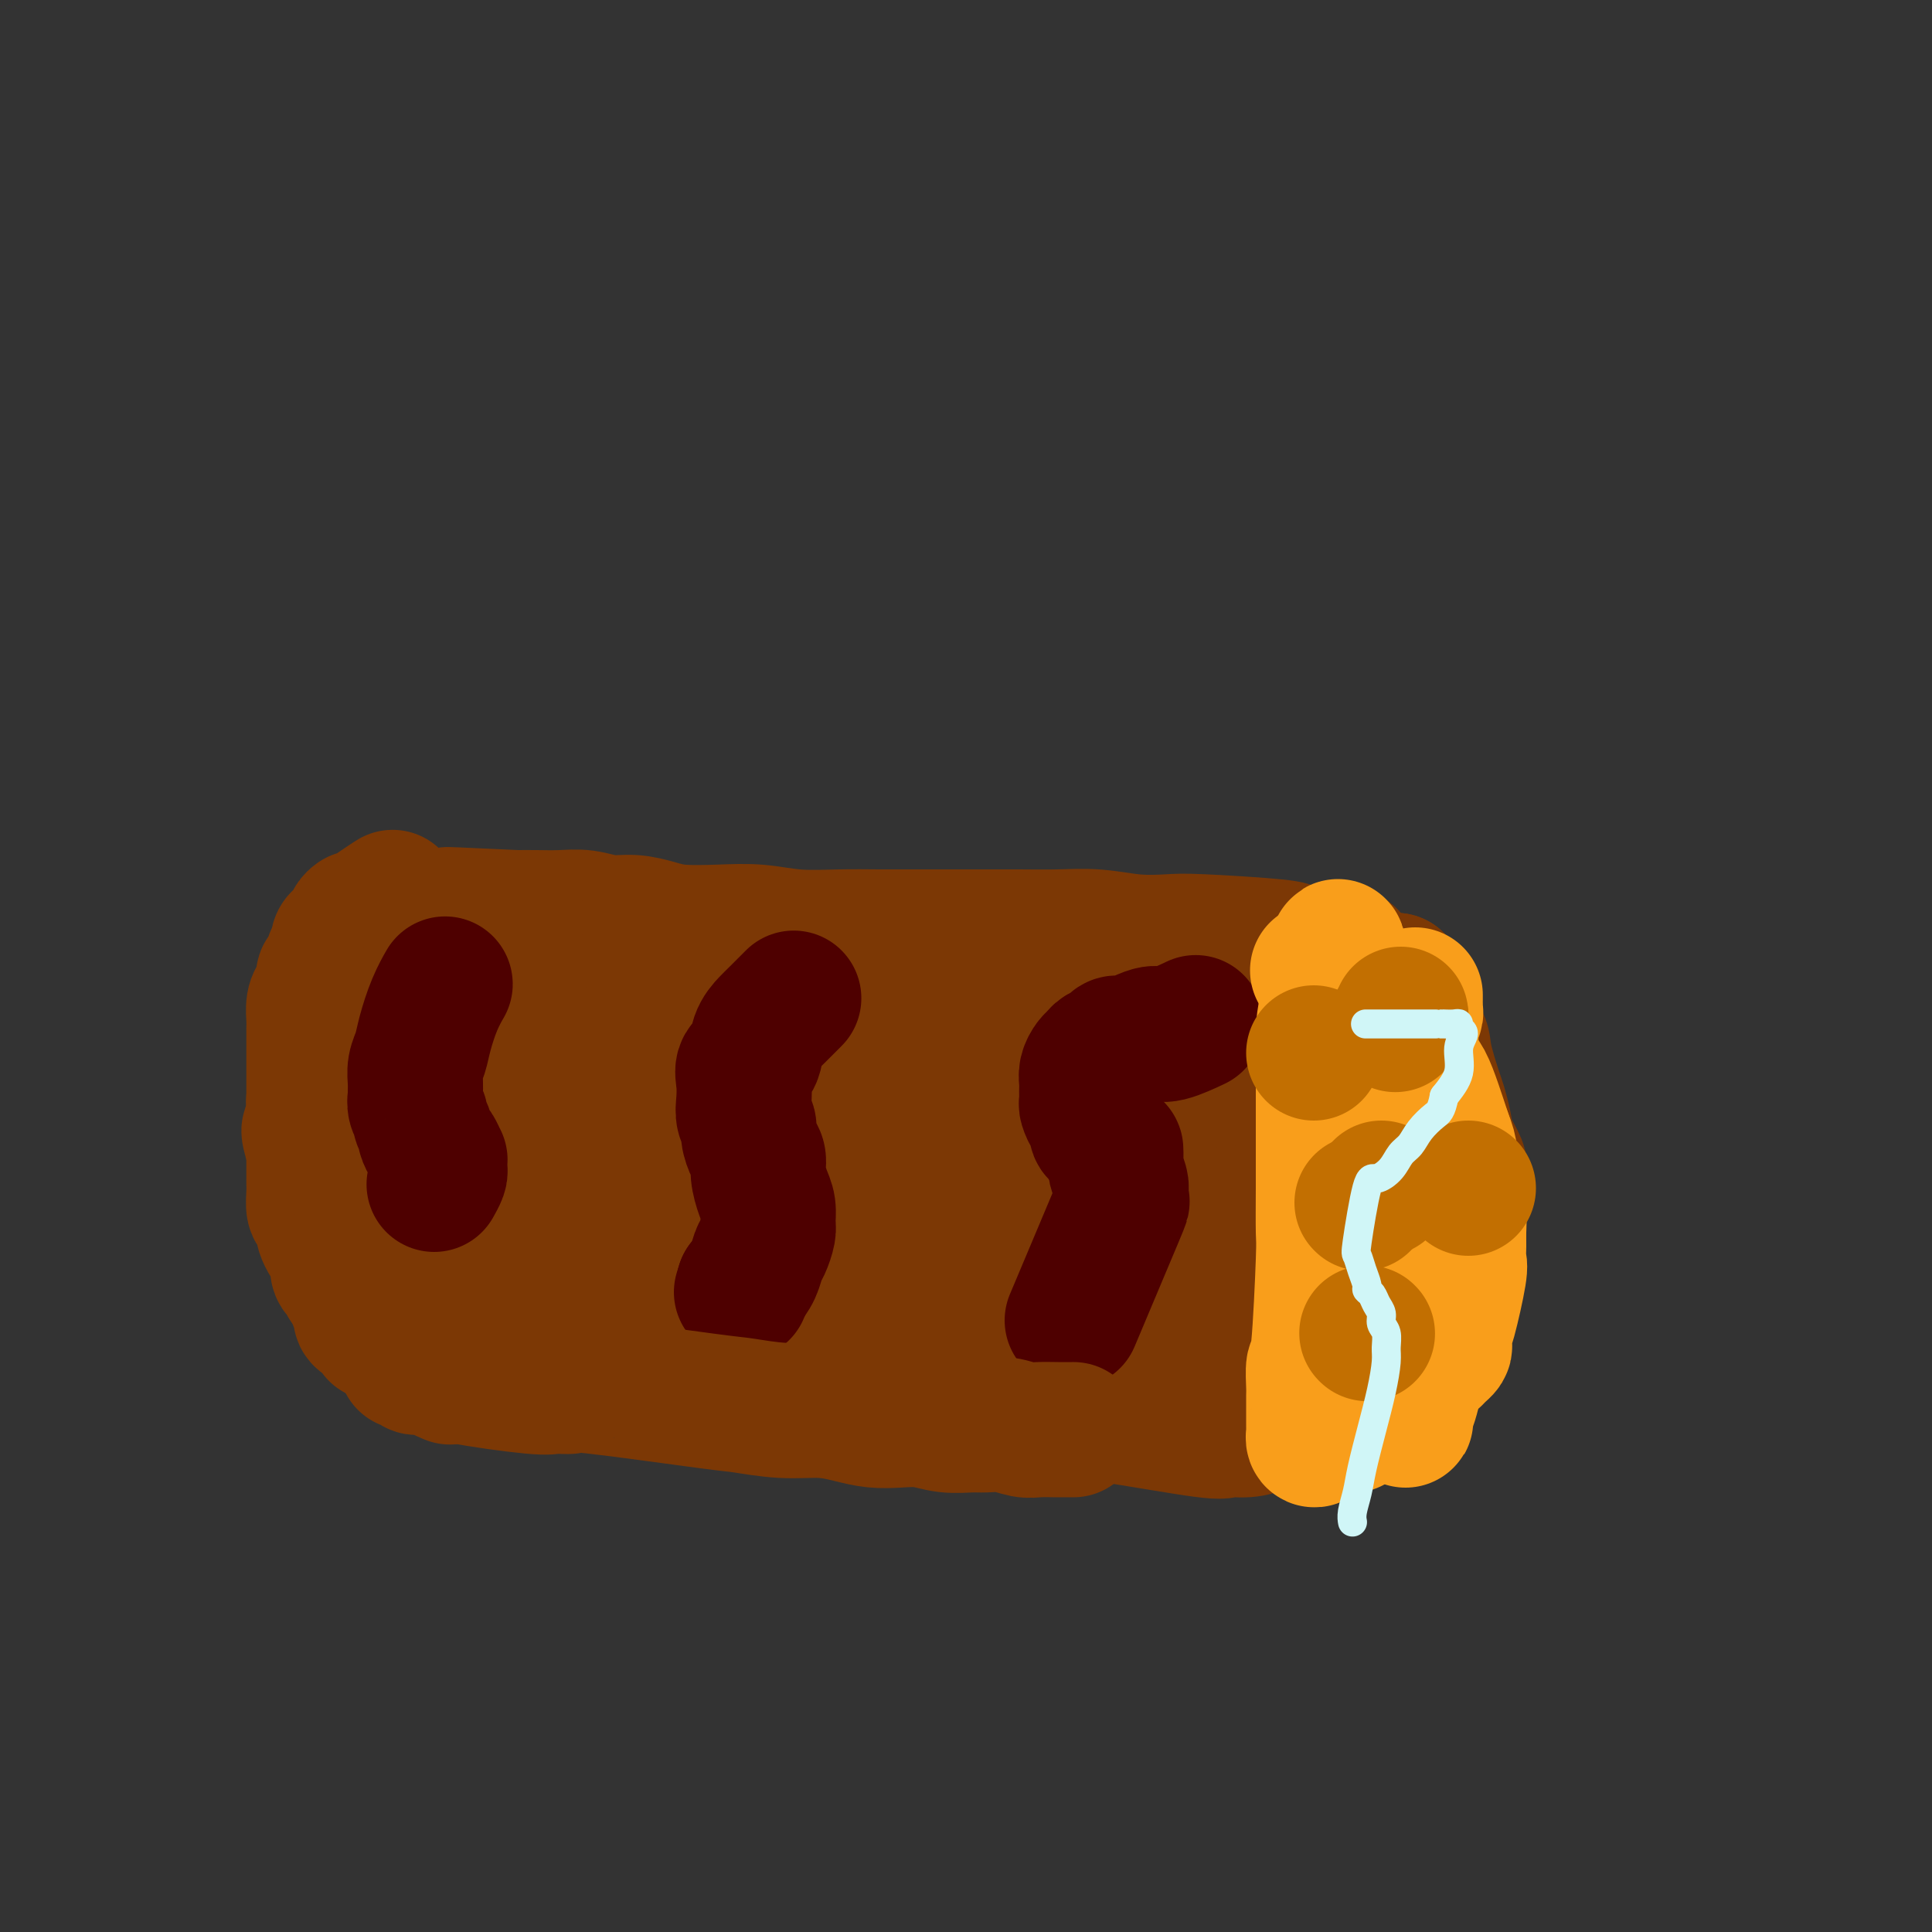 <svg viewBox='0 0 400 400' version='1.1' xmlns='http://www.w3.org/2000/svg' xmlns:xlink='http://www.w3.org/1999/xlink'><rect x="0" y="0" width="400" height="400" fill="#333333" stroke="none"/><g fill='none' stroke='#7C3805' stroke-width='12' stroke-linecap='round' stroke-linejoin='round'><path d='M102,200c0.082,-0.030 0.164,-0.061 0,0c-0.164,0.061 -0.574,0.212 0,0c0.574,-0.212 2.134,-0.789 3,-1c0.866,-0.211 1.039,-0.057 2,0c0.961,0.057 2.709,0.015 4,0c1.291,-0.015 2.124,-0.004 3,0c0.876,0.004 1.793,0.000 3,0c1.207,-0.000 2.702,0.004 4,0c1.298,-0.004 2.397,-0.015 4,0c1.603,0.015 3.708,0.056 5,0c1.292,-0.056 1.771,-0.207 3,0c1.229,0.207 3.208,0.774 5,1c1.792,0.226 3.396,0.113 5,0'/><path d='M143,200c6.997,-0.061 3.991,-0.214 4,0c0.009,0.214 3.033,0.793 5,1c1.967,0.207 2.877,0.041 4,0c1.123,-0.041 2.458,0.041 4,0c1.542,-0.041 3.291,-0.207 5,0c1.709,0.207 3.377,0.786 5,1c1.623,0.214 3.199,0.061 5,0c1.801,-0.061 3.825,-0.030 5,0c1.175,0.030 1.501,0.061 4,0c2.499,-0.061 7.170,-0.213 10,0c2.830,0.213 3.818,0.792 5,1c1.182,0.208 2.560,0.045 4,0c1.440,-0.045 2.944,0.026 4,0c1.056,-0.026 1.664,-0.150 3,0c1.336,0.150 3.401,0.575 5,1c1.599,0.425 2.734,0.850 4,1c1.266,0.150 2.664,0.025 4,0c1.336,-0.025 2.611,0.048 4,0c1.389,-0.048 2.892,-0.219 4,0c1.108,0.219 1.822,0.829 3,1c1.178,0.171 2.819,-0.095 4,0c1.181,0.095 1.901,0.551 3,1c1.099,0.449 2.576,0.891 4,1c1.424,0.109 2.793,-0.114 4,0c1.207,0.114 2.252,0.566 3,1c0.748,0.434 1.201,0.851 2,1c0.799,0.149 1.946,0.030 3,0c1.054,-0.030 2.014,0.030 3,0c0.986,-0.030 1.996,-0.152 3,0c1.004,0.152 2.002,0.576 3,1'/><path d='M266,211c9.203,1.238 4.209,0.332 3,0c-1.209,-0.332 1.367,-0.089 3,0c1.633,0.089 2.321,0.024 3,0c0.679,-0.024 1.347,-0.006 2,0c0.653,0.006 1.291,0.002 2,0c0.709,-0.002 1.489,-0.000 2,0c0.511,0.000 0.754,-0.001 1,0c0.246,0.001 0.497,0.003 1,0c0.503,-0.003 1.259,-0.012 2,0c0.741,0.012 1.467,0.044 2,0c0.533,-0.044 0.874,-0.166 1,0c0.126,0.166 0.036,0.619 0,1c-0.036,0.381 -0.018,0.691 0,1'/><path d='M288,213c3.464,0.411 1.125,0.438 0,1c-1.125,0.562 -1.037,1.657 -1,2c0.037,0.343 0.024,-0.067 0,0c-0.024,0.067 -0.059,0.610 0,1c0.059,0.390 0.212,0.625 0,1c-0.212,0.375 -0.789,0.889 -1,1c-0.211,0.111 -0.056,-0.181 0,0c0.056,0.181 0.012,0.836 0,1c-0.012,0.164 0.008,-0.164 0,0c-0.008,0.164 -0.044,0.818 0,1c0.044,0.182 0.170,-0.110 0,0c-0.170,0.110 -0.634,0.620 -1,1c-0.366,0.380 -0.633,0.630 -1,1c-0.367,0.370 -0.833,0.859 -1,1c-0.167,0.141 -0.035,-0.065 0,0c0.035,0.065 -0.028,0.402 0,1c0.028,0.598 0.149,1.456 0,2c-0.149,0.544 -0.566,0.775 -1,1c-0.434,0.225 -0.886,0.445 -1,1c-0.114,0.555 0.110,1.444 0,2c-0.110,0.556 -0.555,0.778 -1,1'/><path d='M280,232c-1.399,3.282 -0.897,1.985 -1,2c-0.103,0.015 -0.812,1.340 -1,3c-0.188,1.660 0.146,3.656 0,5c-0.146,1.344 -0.771,2.037 -1,3c-0.229,0.963 -0.061,2.197 0,3c0.061,0.803 0.016,1.174 0,2c-0.016,0.826 -0.003,2.109 0,3c0.003,0.891 -0.003,1.392 0,2c0.003,0.608 0.015,1.322 0,2c-0.015,0.678 -0.057,1.320 0,2c0.057,0.680 0.211,1.400 0,2c-0.211,0.600 -0.789,1.081 -1,2c-0.211,0.919 -0.057,2.274 0,3c0.057,0.726 0.015,0.821 0,1c-0.015,0.179 -0.004,0.443 0,1c0.004,0.557 0.001,1.407 0,2c-0.001,0.593 -0.000,0.929 0,1c0.000,0.071 0.000,-0.122 0,0c-0.000,0.122 -0.000,0.557 0,1c0.000,0.443 0.000,0.892 0,1c-0.000,0.108 -0.000,-0.125 0,0c0.000,0.125 0.000,0.607 0,1c-0.000,0.393 -0.000,0.696 0,1'/><path d='M276,275c-0.845,6.891 -0.959,2.619 -1,1c-0.041,-1.619 -0.011,-0.586 0,0c0.011,0.586 0.003,0.724 0,1c-0.003,0.276 -0.001,0.689 0,1c0.001,0.311 0.000,0.521 0,1c-0.000,0.479 -0.000,1.229 0,2c0.000,0.771 0.000,1.565 0,2c-0.000,0.435 -0.000,0.512 0,1c0.000,0.488 0.000,1.389 0,2c-0.000,0.611 -0.000,0.934 0,1c0.000,0.066 0.000,-0.123 0,0c-0.000,0.123 -0.000,0.558 0,1c0.000,0.442 0.000,0.892 0,1c-0.000,0.108 -0.000,-0.126 0,0c0.000,0.126 0.000,0.611 0,1c-0.000,0.389 -0.000,0.683 0,1c0.000,0.317 0.000,0.659 0,1'/><path d='M275,292c-0.155,2.586 -0.041,0.552 0,0c0.041,-0.552 0.011,0.376 0,1c-0.011,0.624 -0.003,0.942 0,1c0.003,0.058 0.001,-0.143 0,0c-0.001,0.143 -0.000,0.630 0,1c0.000,0.370 0.000,0.624 0,1c-0.000,0.376 -0.000,0.875 0,1c0.000,0.125 0.000,-0.124 0,0c-0.000,0.124 -0.000,0.621 0,1c0.000,0.379 0.000,0.641 0,1c-0.000,0.359 -0.000,0.817 0,1c0.000,0.183 0.000,0.092 0,0'/><path d='M275,300c-0.158,1.238 -0.555,0.332 -1,0c-0.445,-0.332 -0.940,-0.092 -1,0c-0.060,0.092 0.313,0.035 0,0c-0.313,-0.035 -1.312,-0.050 -2,0c-0.688,0.050 -1.063,0.164 -2,0c-0.937,-0.164 -2.434,-0.607 -4,-1c-1.566,-0.393 -3.201,-0.735 -5,-1c-1.799,-0.265 -3.761,-0.453 -6,-1c-2.239,-0.547 -4.755,-1.452 -7,-2c-2.245,-0.548 -4.217,-0.738 -6,-1c-1.783,-0.262 -3.375,-0.595 -5,-1c-1.625,-0.405 -3.281,-0.882 -5,-1c-1.719,-0.118 -3.501,0.122 -5,0c-1.499,-0.122 -2.714,-0.606 -4,-1c-1.286,-0.394 -2.643,-0.697 -4,-1'/><path d='M218,290c-9.933,-1.721 -6.265,-1.023 -6,-1c0.265,0.023 -2.872,-0.628 -5,-1c-2.128,-0.372 -3.247,-0.466 -5,-1c-1.753,-0.534 -4.140,-1.509 -6,-2c-1.860,-0.491 -3.194,-0.499 -5,-1c-1.806,-0.501 -4.084,-1.496 -5,-2c-0.916,-0.504 -0.470,-0.516 -5,-1c-4.530,-0.484 -14.036,-1.439 -19,-2c-4.964,-0.561 -5.384,-0.727 -7,-1c-1.616,-0.273 -4.427,-0.651 -7,-1c-2.573,-0.349 -4.910,-0.667 -7,-1c-2.090,-0.333 -3.935,-0.681 -6,-1c-2.065,-0.319 -4.350,-0.607 -7,-1c-2.650,-0.393 -5.664,-0.889 -8,-1c-2.336,-0.111 -3.993,0.163 -6,0c-2.007,-0.163 -4.364,-0.762 -6,-1c-1.636,-0.238 -2.549,-0.116 -4,0c-1.451,0.116 -3.438,0.227 -5,0c-1.562,-0.227 -2.698,-0.793 -4,-1c-1.302,-0.207 -2.771,-0.055 -4,0c-1.229,0.055 -2.217,0.015 -3,0c-0.783,-0.015 -1.362,-0.004 -2,0c-0.638,0.004 -1.337,0.001 -2,0c-0.663,-0.001 -1.291,-0.000 -2,0c-0.709,0.000 -1.499,0.000 -2,0c-0.501,-0.000 -0.712,-0.000 -1,0c-0.288,0.000 -0.655,0.000 -1,0c-0.345,-0.000 -0.670,-0.000 -1,0c-0.330,0.000 -0.665,0.000 -1,0'/><path d='M76,271c-16.470,-1.577 -5.146,-0.518 -1,0c4.146,0.518 1.115,0.496 0,0c-1.115,-0.496 -0.313,-1.464 0,-2c0.313,-0.536 0.135,-0.638 0,-1c-0.135,-0.362 -0.229,-0.982 0,-2c0.229,-1.018 0.780,-2.434 1,-3c0.220,-0.566 0.110,-0.283 0,0'/><path d='M87,183c-0.000,0.048 -0.000,0.097 0,0c0.000,-0.097 0.001,-0.339 0,0c-0.001,0.339 -0.004,1.259 0,2c0.004,0.741 0.016,1.303 0,2c-0.016,0.697 -0.060,1.529 0,2c0.060,0.471 0.224,0.583 0,1c-0.224,0.417 -0.835,1.141 -1,2c-0.165,0.859 0.114,1.854 0,3c-0.114,1.146 -0.623,2.444 -1,4c-0.377,1.556 -0.622,3.371 -1,5c-0.378,1.629 -0.890,3.071 -1,5c-0.110,1.929 0.182,4.346 0,6c-0.182,1.654 -0.837,2.545 -1,4c-0.163,1.455 0.168,3.474 0,5c-0.168,1.526 -0.833,2.561 -1,4c-0.167,1.439 0.166,3.284 0,5c-0.166,1.716 -0.829,3.302 -1,5c-0.171,1.698 0.150,3.507 0,5c-0.150,1.493 -0.771,2.671 -1,4c-0.229,1.329 -0.065,2.808 0,4c0.065,1.192 0.033,2.096 0,3'/><path d='M79,254c-1.237,11.507 -0.330,4.774 0,3c0.330,-1.774 0.085,1.411 0,3c-0.085,1.589 -0.008,1.581 0,2c0.008,0.419 -0.053,1.265 0,2c0.053,0.735 0.221,1.360 0,2c-0.221,0.640 -0.830,1.296 -1,2c-0.170,0.704 0.099,1.457 0,2c-0.099,0.543 -0.565,0.877 -1,1c-0.435,0.123 -0.839,0.035 -1,0c-0.161,-0.035 -0.081,-0.018 0,0'/><path d='M92,197c0.000,0.000 0.000,0.000 0,0c0.000,0.000 0.000,0.000 0,0'/></g>
<g fill='none' stroke='#7C3805' stroke-width='28' stroke-linecap='round' stroke-linejoin='round'><path d='M72,195c0.335,-0.000 0.670,-0.000 1,0c0.330,0.000 0.654,0.000 1,0c0.346,-0.000 0.712,-0.001 1,0c0.288,0.001 0.496,0.004 1,0c0.504,-0.004 1.303,-0.015 2,0c0.697,0.015 1.290,0.057 2,0c0.710,-0.057 1.536,-0.211 2,0c0.464,0.211 0.565,0.789 1,1c0.435,0.211 1.204,0.056 2,0c0.796,-0.056 1.620,-0.011 2,0c0.380,0.011 0.317,-0.011 1,0c0.683,0.011 2.111,0.055 3,0c0.889,-0.055 1.238,-0.211 2,0c0.762,0.211 1.936,0.788 3,1c1.064,0.212 2.018,0.061 3,0c0.982,-0.061 1.991,-0.030 3,0'/><path d='M102,197c5.437,0.536 4.029,0.876 4,1c-0.029,0.124 1.321,0.033 3,0c1.679,-0.033 3.688,-0.009 5,0c1.312,0.009 1.929,0.002 3,0c1.071,-0.002 2.596,-0.001 4,0c1.404,0.001 2.687,0.000 4,0c1.313,-0.000 2.658,-0.000 4,0c1.342,0.000 2.683,0.000 4,0c1.317,-0.000 2.610,-0.000 4,0c1.390,0.000 2.878,-0.000 4,0c1.122,0.000 1.879,0.000 3,0c1.121,-0.000 2.606,-0.000 4,0c1.394,0.000 2.696,0.000 4,0c1.304,-0.000 2.611,-0.000 4,0c1.389,0.000 2.859,0.001 4,0c1.141,-0.001 1.954,-0.004 3,0c1.046,0.004 2.326,0.015 4,0c1.674,-0.015 3.742,-0.057 5,0c1.258,0.057 1.707,0.211 3,0c1.293,-0.211 3.430,-0.789 5,-1c1.570,-0.211 2.573,-0.057 4,0c1.427,0.057 3.278,0.015 5,0c1.722,-0.015 3.313,-0.004 5,0c1.687,0.004 3.468,0.001 5,0c1.532,-0.001 2.814,-0.000 4,0c1.186,0.000 2.276,0.000 5,0c2.724,-0.000 7.081,-0.000 10,0c2.919,0.000 4.401,0.000 6,0c1.599,-0.000 3.314,-0.000 5,0c1.686,0.000 3.343,0.000 5,0'/><path d='M234,197c21.304,0.226 8.565,0.793 5,1c-3.565,0.207 2.046,0.056 5,0c2.954,-0.056 3.252,-0.015 4,0c0.748,0.015 1.945,0.004 3,0c1.055,-0.004 1.966,-0.001 3,0c1.034,0.001 2.190,0.000 3,0c0.810,-0.000 1.274,-0.000 3,0c1.726,0.000 4.714,0.000 6,0c1.286,-0.000 0.870,-0.000 1,0c0.130,0.000 0.804,0.000 1,0c0.196,-0.000 -0.088,-0.000 0,0c0.088,0.000 0.548,0.000 1,0c0.452,-0.000 0.896,-0.000 1,0c0.104,0.000 -0.131,0.000 0,0c0.131,-0.000 0.626,-0.000 1,0c0.374,0.000 0.625,0.000 1,0c0.375,-0.000 0.875,-0.000 1,0c0.125,0.000 -0.125,0.000 0,0c0.125,-0.000 0.627,-0.000 1,0c0.373,0.000 0.619,0.000 1,0c0.381,-0.000 0.896,-0.000 1,0c0.104,0.000 -0.203,0.000 0,0c0.203,-0.000 0.915,-0.000 1,0c0.085,0.000 -0.458,0.000 -1,0'/><path d='M276,198c6.545,0.155 1.907,0.042 0,0c-1.907,-0.042 -1.082,-0.014 -1,0c0.082,0.014 -0.578,0.015 -1,0c-0.422,-0.015 -0.605,-0.046 -1,0c-0.395,0.046 -1.001,0.170 -2,0c-0.999,-0.170 -2.389,-0.633 -3,-1c-0.611,-0.367 -0.443,-0.638 -4,-1c-3.557,-0.362 -10.840,-0.815 -15,-1c-4.160,-0.185 -5.197,-0.102 -7,0c-1.803,0.102 -4.371,0.224 -7,0c-2.629,-0.224 -5.320,-0.792 -8,-1c-2.680,-0.208 -5.348,-0.056 -8,0c-2.652,0.056 -5.287,0.015 -8,0c-2.713,-0.015 -5.502,-0.004 -8,0c-2.498,0.004 -4.703,0.002 -7,0c-2.297,-0.002 -4.684,-0.004 -7,0c-2.316,0.004 -4.559,0.015 -7,0c-2.441,-0.015 -5.079,-0.056 -8,0c-2.921,0.056 -6.125,0.208 -9,0c-2.875,-0.208 -5.423,-0.778 -8,-1c-2.577,-0.222 -5.185,-0.097 -8,0c-2.815,0.097 -5.837,0.166 -8,0c-2.163,-0.166 -3.466,-0.566 -5,-1c-1.534,-0.434 -3.299,-0.901 -5,-1c-1.701,-0.099 -3.340,0.170 -5,0c-1.660,-0.170 -3.342,-0.777 -5,-1c-1.658,-0.223 -3.293,-0.060 -5,0c-1.707,0.060 -3.488,0.017 -5,0c-1.512,-0.017 -2.756,-0.009 -4,0'/><path d='M107,190c-26.711,-1.238 -8.988,-0.332 -3,0c5.988,0.332 0.243,0.089 -2,0c-2.243,-0.089 -0.983,-0.024 -1,0c-0.017,0.024 -1.311,0.005 -2,0c-0.689,-0.005 -0.772,0.002 -1,0c-0.228,-0.002 -0.600,-0.015 -1,0c-0.400,0.015 -0.829,0.057 -1,0c-0.171,-0.057 -0.083,-0.211 0,0c0.083,0.211 0.163,0.789 0,1c-0.163,0.211 -0.568,0.055 -1,0c-0.432,-0.055 -0.889,-0.011 -1,0c-0.111,0.011 0.126,-0.012 0,0c-0.126,0.012 -0.615,0.060 -1,0c-0.385,-0.060 -0.667,-0.226 -1,0c-0.333,0.226 -0.718,0.845 -1,1c-0.282,0.155 -0.461,-0.154 -1,0c-0.539,0.154 -1.439,0.773 -2,1c-0.561,0.227 -0.784,0.064 -1,0c-0.216,-0.064 -0.425,-0.028 -1,0c-0.575,0.028 -1.515,0.049 -2,0c-0.485,-0.049 -0.515,-0.167 -1,0c-0.485,0.167 -1.424,0.619 -2,1c-0.576,0.381 -0.788,0.690 -1,1'/><path d='M80,195c-4.116,0.724 -0.907,0.034 0,0c0.907,-0.034 -0.489,0.587 -1,1c-0.511,0.413 -0.137,0.619 0,1c0.137,0.381 0.037,0.939 0,1c-0.037,0.061 -0.010,-0.375 0,0c0.010,0.375 0.003,1.559 0,2c-0.003,0.441 -0.001,0.138 0,2c0.001,1.862 0.000,5.888 0,8c-0.000,2.112 -0.000,2.309 0,3c0.000,0.691 0.000,1.876 0,3c-0.000,1.124 -0.000,2.187 0,3c0.000,0.813 0.000,1.376 0,2c-0.000,0.624 -0.000,1.311 0,2c0.000,0.689 -0.000,1.382 0,2c0.000,0.618 0.000,1.163 0,2c-0.000,0.837 -0.000,1.968 0,3c0.000,1.032 0.000,1.966 0,3c-0.000,1.034 -0.000,2.168 0,3c0.000,0.832 0.000,1.363 0,2c-0.000,0.637 -0.001,1.382 0,2c0.001,0.618 0.004,1.110 0,2c-0.004,0.890 -0.016,2.178 0,3c0.016,0.822 0.060,1.179 0,2c-0.060,0.821 -0.223,2.107 0,3c0.223,0.893 0.833,1.394 1,2c0.167,0.606 -0.110,1.317 0,2c0.110,0.683 0.607,1.338 1,2c0.393,0.662 0.684,1.332 1,2c0.316,0.668 0.658,1.334 1,2'/><path d='M83,260c0.570,1.659 -0.005,0.808 0,1c0.005,0.192 0.590,1.427 1,2c0.410,0.573 0.646,0.483 1,1c0.354,0.517 0.827,1.641 1,2c0.173,0.359 0.047,-0.046 0,0c-0.047,0.046 -0.015,0.545 0,1c0.015,0.455 0.014,0.866 0,1c-0.014,0.134 -0.042,-0.010 0,0c0.042,0.010 0.155,0.173 0,0c-0.155,-0.173 -0.577,-0.682 -1,-1c-0.423,-0.318 -0.846,-0.444 -1,-1c-0.154,-0.556 -0.040,-1.543 0,-2c0.040,-0.457 0.007,-0.385 0,-1c-0.007,-0.615 0.014,-1.918 0,-3c-0.014,-1.082 -0.063,-1.942 0,-3c0.063,-1.058 0.237,-2.312 0,-4c-0.237,-1.688 -0.887,-3.809 -1,-6c-0.113,-2.191 0.310,-4.453 0,-7c-0.310,-2.547 -1.353,-5.378 -2,-8c-0.647,-2.622 -0.899,-5.035 -1,-6c-0.101,-0.965 -0.050,-0.483 0,0'/><path d='M85,190c-0.062,0.054 -0.125,0.109 0,0c0.125,-0.109 0.437,-0.381 0,0c-0.437,0.381 -1.623,1.416 -2,2c-0.377,0.584 0.054,0.718 0,1c-0.054,0.282 -0.592,0.713 -1,1c-0.408,0.287 -0.687,0.429 -1,1c-0.313,0.571 -0.661,1.569 -1,2c-0.339,0.431 -0.668,0.294 -1,1c-0.332,0.706 -0.666,2.254 -1,3c-0.334,0.746 -0.667,0.688 -1,1c-0.333,0.312 -0.667,0.992 -1,2c-0.333,1.008 -0.667,2.342 -1,3c-0.333,0.658 -0.667,0.640 -1,1c-0.333,0.360 -0.667,1.097 -1,2c-0.333,0.903 -0.667,1.972 -1,3c-0.333,1.028 -0.667,2.014 -1,3'/><path d='M71,216c-2.344,4.171 -1.205,1.597 -1,1c0.205,-0.597 -0.523,0.782 -1,2c-0.477,1.218 -0.702,2.276 -1,3c-0.298,0.724 -0.668,1.116 -1,2c-0.332,0.884 -0.625,2.260 -1,3c-0.375,0.740 -0.833,0.842 -1,1c-0.167,0.158 -0.045,0.370 0,1c0.045,0.630 0.012,1.677 0,2c-0.012,0.323 -0.003,-0.079 0,1c0.003,1.079 0.001,3.640 0,5c-0.001,1.360 -0.000,1.518 0,2c0.000,0.482 -0.001,1.289 0,2c0.001,0.711 0.003,1.327 0,2c-0.003,0.673 -0.011,1.402 0,2c0.011,0.598 0.042,1.063 0,2c-0.042,0.937 -0.156,2.344 0,3c0.156,0.656 0.581,0.561 1,1c0.419,0.439 0.833,1.412 1,2c0.167,0.588 0.087,0.792 0,1c-0.087,0.208 -0.181,0.422 0,1c0.181,0.578 0.636,1.521 1,2c0.364,0.479 0.636,0.494 1,1c0.364,0.506 0.818,1.502 1,2c0.182,0.498 0.091,0.497 0,1c-0.091,0.503 -0.183,1.511 0,2c0.183,0.489 0.640,0.460 1,1c0.360,0.540 0.622,1.650 1,2c0.378,0.350 0.871,-0.060 1,0c0.129,0.060 -0.106,0.588 0,1c0.106,0.412 0.553,0.706 1,1'/><path d='M74,268c1.388,2.736 0.358,0.574 0,0c-0.358,-0.574 -0.042,0.438 0,1c0.042,0.562 -0.188,0.674 0,1c0.188,0.326 0.794,0.864 1,1c0.206,0.136 0.013,-0.132 0,0c-0.013,0.132 0.154,0.662 0,1c-0.154,0.338 -0.629,0.482 0,1c0.629,0.518 2.362,1.409 3,2c0.638,0.591 0.182,0.883 0,1c-0.182,0.117 -0.091,0.058 0,0'/><path d='M78,275c-0.032,-0.866 -0.064,-1.733 0,-2c0.064,-0.267 0.223,0.065 0,0c-0.223,-0.065 -0.830,-0.527 -1,-1c-0.170,-0.473 0.095,-0.955 0,-1c-0.095,-0.045 -0.552,0.349 -1,0c-0.448,-0.349 -0.889,-1.439 -1,-2c-0.111,-0.561 0.106,-0.591 0,-1c-0.106,-0.409 -0.535,-1.197 -1,-2c-0.465,-0.803 -0.965,-1.623 -1,-2c-0.035,-0.377 0.394,-0.312 0,-1c-0.394,-0.688 -1.611,-2.128 -2,-3c-0.389,-0.872 0.051,-1.177 0,-2c-0.051,-0.823 -0.592,-2.164 -1,-3c-0.408,-0.836 -0.684,-1.168 -1,-2c-0.316,-0.832 -0.672,-2.166 -1,-3c-0.328,-0.834 -0.626,-1.168 -1,-2c-0.374,-0.832 -0.822,-2.161 -1,-3c-0.178,-0.839 -0.086,-1.187 0,-2c0.086,-0.813 0.168,-2.089 0,-3c-0.168,-0.911 -0.584,-1.455 -1,-2'/><path d='M65,238c-2.011,-6.307 -0.539,-3.576 0,-3c0.539,0.576 0.144,-1.004 0,-2c-0.144,-0.996 -0.039,-1.407 0,-2c0.039,-0.593 0.010,-1.367 0,-2c-0.010,-0.633 -0.003,-1.125 0,-2c0.003,-0.875 0.001,-2.133 0,-3c-0.001,-0.867 0.000,-1.344 0,-2c-0.000,-0.656 -0.001,-1.492 0,-2c0.001,-0.508 0.003,-0.688 0,-2c-0.003,-1.312 -0.011,-3.754 0,-5c0.011,-1.246 0.041,-1.294 0,-2c-0.041,-0.706 -0.151,-2.071 0,-3c0.151,-0.929 0.565,-1.423 1,-2c0.435,-0.577 0.891,-1.239 1,-2c0.109,-0.761 -0.129,-1.622 0,-2c0.129,-0.378 0.626,-0.272 1,-1c0.374,-0.728 0.625,-2.289 1,-3c0.375,-0.711 0.875,-0.572 1,-1c0.125,-0.428 -0.125,-1.424 0,-2c0.125,-0.576 0.625,-0.733 1,-1c0.375,-0.267 0.624,-0.644 1,-1c0.376,-0.356 0.880,-0.689 1,-1c0.120,-0.311 -0.142,-0.598 0,-1c0.142,-0.402 0.690,-0.917 1,-1c0.310,-0.083 0.382,0.266 1,0c0.618,-0.266 1.782,-1.149 3,-2c1.218,-0.851 2.491,-1.672 3,-2c0.509,-0.328 0.255,-0.164 0,0'/><path d='M289,203c0.000,0.000 0.000,0.000 0,0c0.000,0.000 0.000,0.000 0,0c0.000,0.000 0.000,0.000 0,0c0.000,0.000 0.000,-0.000 0,0c0.000,0.000 0.000,0.000 0,0'/><path d='M289,203c0.500,0.431 1.748,1.509 2,3c0.252,1.491 -0.494,3.395 0,5c0.494,1.605 2.227,2.911 3,4c0.773,1.089 0.587,1.960 1,4c0.413,2.040 1.425,5.250 2,7c0.575,1.750 0.715,2.039 1,3c0.285,0.961 0.717,2.592 1,4c0.283,1.408 0.416,2.593 1,4c0.584,1.407 1.617,3.037 2,4c0.383,0.963 0.114,1.258 0,2c-0.114,0.742 -0.073,1.932 0,3c0.073,1.068 0.178,2.014 0,3c-0.178,0.986 -0.639,2.010 -1,3c-0.361,0.990 -0.623,1.945 -1,3c-0.377,1.055 -0.871,2.211 -1,3c-0.129,0.789 0.107,1.211 0,2c-0.107,0.789 -0.556,1.943 -1,3c-0.444,1.057 -0.881,2.015 -1,3c-0.119,0.985 0.081,1.997 0,3c-0.081,1.003 -0.444,1.998 -1,3c-0.556,1.002 -1.305,2.011 -2,3c-0.695,0.989 -1.337,1.956 -2,3c-0.663,1.044 -1.347,2.163 -2,3c-0.653,0.837 -1.274,1.390 -2,2c-0.726,0.610 -1.556,1.277 -2,2c-0.444,0.723 -0.500,1.503 -1,2c-0.500,0.497 -1.442,0.711 -2,1c-0.558,0.289 -0.731,0.654 -1,1c-0.269,0.346 -0.635,0.673 -1,1'/><path d='M281,290c-2.905,2.947 -2.668,1.316 -3,1c-0.332,-0.316 -1.232,0.685 -2,1c-0.768,0.315 -1.405,-0.057 -2,0c-0.595,0.057 -1.147,0.541 -2,1c-0.853,0.459 -2.005,0.893 -3,1c-0.995,0.107 -1.833,-0.112 -3,0c-1.167,0.112 -2.662,0.555 -4,1c-1.338,0.445 -2.517,0.893 -4,1c-1.483,0.107 -3.268,-0.125 -4,0c-0.732,0.125 -0.410,0.609 -5,0c-4.590,-0.609 -14.091,-2.310 -19,-3c-4.909,-0.690 -5.226,-0.370 -7,-1c-1.774,-0.630 -5.004,-2.210 -8,-3c-2.996,-0.790 -5.756,-0.790 -8,-1c-2.244,-0.210 -3.970,-0.630 -6,-1c-2.030,-0.370 -4.363,-0.691 -6,-1c-1.637,-0.309 -2.579,-0.607 -4,-1c-1.421,-0.393 -3.321,-0.880 -5,-1c-1.679,-0.120 -3.137,0.127 -5,0c-1.863,-0.127 -4.132,-0.629 -6,-1c-1.868,-0.371 -3.335,-0.610 -5,-1c-1.665,-0.390 -3.529,-0.930 -5,-1c-1.471,-0.070 -2.550,0.331 -4,0c-1.450,-0.331 -3.272,-1.394 -5,-2c-1.728,-0.606 -3.361,-0.753 -5,-1c-1.639,-0.247 -3.285,-0.592 -5,-1c-1.715,-0.408 -3.500,-0.879 -5,-1c-1.500,-0.121 -2.714,0.108 -4,0c-1.286,-0.108 -2.643,-0.554 -4,-1'/><path d='M133,275c-18.973,-3.667 -8.405,-2.335 -6,-2c2.405,0.335 -3.354,-0.326 -7,-1c-3.646,-0.674 -5.179,-1.361 -7,-2c-1.821,-0.639 -3.928,-1.232 -6,-2c-2.072,-0.768 -4.107,-1.712 -6,-2c-1.893,-0.288 -3.645,0.080 -5,0c-1.355,-0.080 -2.313,-0.609 -3,-1c-0.687,-0.391 -1.101,-0.643 -2,-1c-0.899,-0.357 -2.282,-0.818 -3,-1c-0.718,-0.182 -0.770,-0.086 -1,0c-0.230,0.086 -0.637,0.163 -1,0c-0.363,-0.163 -0.683,-0.565 -1,-1c-0.317,-0.435 -0.632,-0.905 -1,-1c-0.368,-0.095 -0.788,0.183 -1,0c-0.212,-0.183 -0.215,-0.826 0,-1c0.215,-0.174 0.650,0.121 1,0c0.350,-0.121 0.616,-0.660 1,-1c0.384,-0.340 0.886,-0.483 1,-1c0.114,-0.517 -0.162,-1.408 0,-2c0.162,-0.592 0.760,-0.883 1,-1c0.240,-0.117 0.120,-0.058 0,0'/><path d='M85,207c-0.017,-0.038 -0.034,-0.077 0,0c0.034,0.077 0.120,0.268 0,0c-0.120,-0.268 -0.447,-0.996 0,0c0.447,0.996 1.667,3.716 3,6c1.333,2.284 2.780,4.134 5,6c2.220,1.866 5.215,3.750 8,6c2.785,2.250 5.360,4.868 8,7c2.640,2.132 5.344,3.778 8,5c2.656,1.222 5.264,2.019 7,3c1.736,0.981 2.601,2.147 4,3c1.399,0.853 3.334,1.395 5,2c1.666,0.605 3.063,1.273 5,2c1.937,0.727 4.414,1.513 6,2c1.586,0.487 2.282,0.675 3,1c0.718,0.325 1.458,0.785 2,1c0.542,0.215 0.885,0.183 1,0c0.115,-0.183 0.001,-0.518 -1,-1c-1.001,-0.482 -2.889,-1.112 -5,-2c-2.111,-0.888 -4.446,-2.036 -7,-3c-2.554,-0.964 -5.326,-1.746 -8,-3c-2.674,-1.254 -5.250,-2.980 -8,-4c-2.750,-1.020 -5.675,-1.335 -8,-2c-2.325,-0.665 -4.049,-1.679 -6,-2c-1.951,-0.321 -4.129,0.051 -6,0c-1.871,-0.051 -3.436,-0.526 -5,-1'/><path d='M96,233c-4.681,-0.756 -3.885,-0.147 -4,0c-0.115,0.147 -1.141,-0.167 -2,0c-0.859,0.167 -1.552,0.817 -2,1c-0.448,0.183 -0.650,-0.099 -1,0c-0.350,0.099 -0.847,0.579 -1,1c-0.153,0.421 0.039,0.783 0,1c-0.039,0.217 -0.310,0.288 0,1c0.310,0.712 1.200,2.064 2,3c0.800,0.936 1.510,1.457 2,2c0.490,0.543 0.761,1.107 3,3c2.239,1.893 6.447,5.116 9,7c2.553,1.884 3.452,2.430 5,3c1.548,0.570 3.745,1.164 6,2c2.255,0.836 4.566,1.912 7,3c2.434,1.088 4.989,2.186 8,3c3.011,0.814 6.478,1.342 10,2c3.522,0.658 7.099,1.444 11,2c3.901,0.556 8.127,0.880 11,1c2.873,0.120 4.392,0.034 5,0c0.608,-0.034 0.304,-0.017 0,0'/><path d='M83,237c2.071,1.114 4.141,2.227 6,3c1.859,0.773 3.506,1.205 6,2c2.494,0.795 5.834,1.952 9,3c3.166,1.048 6.159,1.986 8,3c1.841,1.014 2.529,2.104 10,4c7.471,1.896 21.724,4.599 29,6c7.276,1.401 7.574,1.500 9,2c1.426,0.500 3.978,1.402 6,2c2.022,0.598 3.513,0.893 5,1c1.487,0.107 2.970,0.027 4,0c1.030,-0.027 1.607,-0.001 2,0c0.393,0.001 0.603,-0.025 1,0c0.397,0.025 0.983,0.099 1,0c0.017,-0.099 -0.534,-0.373 -1,-1c-0.466,-0.627 -0.847,-1.608 -1,-2c-0.153,-0.392 -0.076,-0.196 0,0'/><path d='M94,214c1.379,0.327 2.757,0.655 4,1c1.243,0.345 2.349,0.708 4,1c1.651,0.292 3.846,0.512 7,1c3.154,0.488 7.269,1.245 10,2c2.731,0.755 4.080,1.508 9,2c4.920,0.492 13.410,0.723 18,1c4.590,0.277 5.280,0.600 7,1c1.720,0.400 4.471,0.878 7,1c2.529,0.122 4.835,-0.112 7,0c2.165,0.112 4.189,0.568 6,1c1.811,0.432 3.408,0.838 5,1c1.592,0.162 3.180,0.079 5,0c1.820,-0.079 3.872,-0.154 7,0c3.128,0.154 7.333,0.536 12,1c4.667,0.464 9.795,1.010 18,2c8.205,0.990 19.487,2.426 24,3c4.513,0.574 2.256,0.287 0,0'/><path d='M140,216c-0.331,-0.316 -0.662,-0.632 0,0c0.662,0.632 2.318,2.211 4,3c1.682,0.789 3.390,0.789 5,1c1.610,0.211 3.121,0.633 5,1c1.879,0.367 4.125,0.680 6,1c1.875,0.320 3.380,0.649 5,1c1.620,0.351 3.354,0.726 5,1c1.646,0.274 3.202,0.446 5,1c1.798,0.554 3.838,1.488 6,2c2.162,0.512 4.448,0.601 7,1c2.552,0.399 5.371,1.107 8,2c2.629,0.893 5.068,1.972 8,3c2.932,1.028 6.355,2.006 9,3c2.645,0.994 4.510,2.004 7,3c2.490,0.996 5.606,1.978 8,3c2.394,1.022 4.068,2.083 6,3c1.932,0.917 4.124,1.691 5,2c0.876,0.309 0.438,0.155 0,0'/><path d='M165,244c1.602,0.746 3.204,1.491 5,2c1.796,0.509 3.785,0.780 5,1c1.215,0.220 1.656,0.388 3,1c1.344,0.612 3.590,1.668 5,2c1.410,0.332 1.983,-0.061 3,0c1.017,0.061 2.479,0.576 4,1c1.521,0.424 3.101,0.757 5,1c1.899,0.243 4.117,0.398 6,1c1.883,0.602 3.433,1.653 5,2c1.567,0.347 3.153,-0.008 5,0c1.847,0.008 3.956,0.379 6,1c2.044,0.621 4.023,1.491 6,2c1.977,0.509 3.952,0.659 6,1c2.048,0.341 4.167,0.875 6,1c1.833,0.125 3.378,-0.159 5,0c1.622,0.159 3.321,0.760 4,1c0.679,0.240 0.340,0.120 0,0'/><path d='M144,247c-0.042,-0.019 -0.084,-0.037 0,0c0.084,0.037 0.293,0.130 0,0c-0.293,-0.130 -1.090,-0.484 0,0c1.090,0.484 4.066,1.805 7,3c2.934,1.195 5.825,2.263 9,3c3.175,0.737 6.634,1.142 10,2c3.366,0.858 6.639,2.169 10,3c3.361,0.831 6.810,1.181 10,2c3.190,0.819 6.122,2.107 9,3c2.878,0.893 5.703,1.390 8,2c2.297,0.610 4.065,1.332 6,2c1.935,0.668 4.037,1.281 6,2c1.963,0.719 3.788,1.544 6,2c2.212,0.456 4.812,0.542 7,1c2.188,0.458 3.964,1.288 6,2c2.036,0.712 4.331,1.305 6,2c1.669,0.695 2.712,1.492 4,2c1.288,0.508 2.820,0.725 4,1c1.180,0.275 2.008,0.607 3,1c0.992,0.393 2.149,0.848 3,1c0.851,0.152 1.395,-0.000 2,0c0.605,0.000 1.269,0.153 2,0c0.731,-0.153 1.528,-0.611 2,-1c0.472,-0.389 0.618,-0.708 1,-1c0.382,-0.292 0.999,-0.557 1,-1c0.001,-0.443 -0.615,-1.064 -1,-2c-0.385,-0.936 -0.540,-2.187 -1,-3c-0.460,-0.813 -1.226,-1.187 -2,-2c-0.774,-0.813 -1.554,-2.065 -2,-3c-0.446,-0.935 -0.556,-1.553 -1,-2c-0.444,-0.447 -1.222,-0.724 -2,-1'/><path d='M257,265c-1.367,-2.012 -0.783,-1.540 -1,-2c-0.217,-0.460 -1.235,-1.850 -2,-3c-0.765,-1.150 -1.278,-2.061 -3,-4c-1.722,-1.939 -4.655,-4.907 -8,-8c-3.345,-3.093 -7.104,-6.310 -12,-9c-4.896,-2.690 -10.929,-4.852 -16,-7c-5.071,-2.148 -9.179,-4.282 -13,-6c-3.821,-1.718 -7.355,-3.021 -11,-4c-3.645,-0.979 -7.400,-1.635 -10,-2c-2.600,-0.365 -4.045,-0.437 -8,-1c-3.955,-0.563 -10.418,-1.615 -13,-2c-2.582,-0.385 -1.281,-0.103 -1,0c0.281,0.103 -0.458,0.028 -1,0c-0.542,-0.028 -0.885,-0.007 -1,0c-0.115,0.007 -0.000,0.002 0,0c0.000,-0.002 -0.114,-0.002 0,0c0.114,0.002 0.455,0.004 1,0c0.545,-0.004 1.293,-0.015 2,0c0.707,0.015 1.375,0.057 2,0c0.625,-0.057 1.209,-0.212 2,0c0.791,0.212 1.788,0.793 3,1c1.212,0.207 2.637,0.042 4,0c1.363,-0.042 2.664,0.041 4,0c1.336,-0.041 2.709,-0.204 4,0c1.291,0.204 2.501,0.776 4,1c1.499,0.224 3.288,0.099 5,0c1.712,-0.099 3.346,-0.171 5,0c1.654,0.171 3.327,0.586 5,1'/><path d='M198,220c7.251,0.704 4.880,0.963 5,1c0.120,0.037 2.732,-0.149 5,0c2.268,0.149 4.192,0.631 6,1c1.808,0.369 3.500,0.624 6,1c2.500,0.376 5.809,0.874 8,1c2.191,0.126 3.263,-0.122 5,0c1.737,0.122 4.140,0.612 6,1c1.860,0.388 3.178,0.675 5,1c1.822,0.325 4.147,0.687 6,1c1.853,0.313 3.232,0.577 5,1c1.768,0.423 3.924,1.004 5,1c1.076,-0.004 1.071,-0.594 3,0c1.929,0.594 5.793,2.371 8,3c2.207,0.629 2.757,0.110 3,0c0.243,-0.110 0.181,0.187 2,1c1.819,0.813 5.521,2.141 7,3c1.479,0.859 0.737,1.250 1,2c0.263,0.750 1.532,1.858 2,3c0.468,1.142 0.137,2.317 0,4c-0.137,1.683 -0.079,3.872 0,6c0.079,2.128 0.180,4.194 0,6c-0.180,1.806 -0.640,3.352 -1,5c-0.360,1.648 -0.621,3.397 -1,5c-0.379,1.603 -0.875,3.058 -1,4c-0.125,0.942 0.120,1.369 0,2c-0.120,0.631 -0.606,1.466 -1,2c-0.394,0.534 -0.697,0.767 -1,1'/><path d='M281,276c-0.727,3.159 -0.044,1.555 0,1c0.044,-0.555 -0.550,-0.063 -1,0c-0.450,0.063 -0.754,-0.304 -1,-1c-0.246,-0.696 -0.432,-1.723 -1,-3c-0.568,-1.277 -1.518,-2.806 -2,-4c-0.482,-1.194 -0.496,-2.055 -1,-3c-0.504,-0.945 -1.497,-1.974 -2,-3c-0.503,-1.026 -0.516,-2.049 -1,-3c-0.484,-0.951 -1.440,-1.830 -2,-3c-0.560,-1.170 -0.724,-2.632 -1,-4c-0.276,-1.368 -0.662,-2.641 -1,-4c-0.338,-1.359 -0.627,-2.803 -1,-4c-0.373,-1.197 -0.829,-2.148 -1,-3c-0.171,-0.852 -0.056,-1.605 0,-2c0.056,-0.395 0.052,-0.431 0,-1c-0.052,-0.569 -0.154,-1.669 0,-2c0.154,-0.331 0.563,0.108 1,0c0.437,-0.108 0.902,-0.763 1,-1c0.098,-0.237 -0.172,-0.057 0,0c0.172,0.057 0.786,-0.008 2,0c1.214,0.008 3.030,0.088 4,0c0.970,-0.088 1.096,-0.344 2,-1c0.904,-0.656 2.586,-1.712 4,-3c1.414,-1.288 2.561,-2.808 4,-5c1.439,-2.192 3.170,-5.057 4,-7c0.830,-1.943 0.759,-2.964 1,-4c0.241,-1.036 0.796,-2.087 1,-3c0.204,-0.913 0.058,-1.690 0,-2c-0.058,-0.310 -0.029,-0.155 0,0'/><path d='M290,211c1.362,-3.472 -0.231,-1.652 -1,-1c-0.769,0.652 -0.712,0.136 -1,0c-0.288,-0.136 -0.921,0.108 -2,1c-1.079,0.892 -2.603,2.431 -4,4c-1.397,1.569 -2.665,3.168 -4,5c-1.335,1.832 -2.736,3.897 -4,6c-1.264,2.103 -2.391,4.245 -3,6c-0.609,1.755 -0.700,3.123 -1,5c-0.300,1.877 -0.808,4.262 -1,6c-0.192,1.738 -0.068,2.829 0,4c0.068,1.171 0.080,2.424 0,3c-0.080,0.576 -0.252,0.476 0,1c0.252,0.524 0.930,1.671 1,2c0.070,0.329 -0.466,-0.159 0,0c0.466,0.159 1.933,0.966 3,1c1.067,0.034 1.733,-0.705 2,-1c0.267,-0.295 0.133,-0.148 0,0'/></g>
<g fill='none' stroke='#4E0000' stroke-width='28' stroke-linecap='round' stroke-linejoin='round'><path d='M247,212c0.494,-0.232 0.988,-0.465 0,0c-0.988,0.465 -3.459,1.626 -5,2c-1.541,0.374 -2.152,-0.040 -3,0c-0.848,0.040 -1.933,0.536 -3,1c-1.067,0.464 -2.117,0.898 -3,1c-0.883,0.102 -1.598,-0.128 -2,0c-0.402,0.128 -0.490,0.615 -1,1c-0.510,0.385 -1.443,0.670 -2,1c-0.557,0.330 -0.738,0.707 -1,1c-0.262,0.293 -0.606,0.502 -1,1c-0.394,0.498 -0.838,1.284 -1,2c-0.162,0.716 -0.041,1.362 0,2c0.041,0.638 0.001,1.269 0,2c-0.001,0.731 0.038,1.562 0,2c-0.038,0.438 -0.151,0.484 0,1c0.151,0.516 0.568,1.503 1,2c0.432,0.497 0.879,0.504 1,1c0.121,0.496 -0.083,1.480 0,2c0.083,0.520 0.452,0.577 1,1c0.548,0.423 1.274,1.211 2,2'/><path d='M230,237c0.996,1.364 0.985,0.773 1,1c0.015,0.227 0.055,1.272 0,2c-0.055,0.728 -0.207,1.140 0,2c0.207,0.860 0.772,2.167 1,3c0.228,0.833 0.119,1.190 0,2c-0.119,0.810 -0.248,2.073 0,2c0.248,-0.073 0.875,-1.481 -1,3c-1.875,4.481 -6.250,14.852 -8,19c-1.750,4.148 -0.875,2.074 0,0'/><path d='M164,207c0.294,-0.296 0.589,-0.591 0,0c-0.589,0.591 -2.060,2.069 -3,3c-0.940,0.931 -1.348,1.315 -2,2c-0.652,0.685 -1.547,1.670 -2,3c-0.453,1.330 -0.462,3.003 -1,4c-0.538,0.997 -1.604,1.317 -2,2c-0.396,0.683 -0.121,1.729 0,3c0.121,1.271 0.088,2.767 0,4c-0.088,1.233 -0.230,2.202 0,3c0.230,0.798 0.831,1.423 1,2c0.169,0.577 -0.096,1.106 0,2c0.096,0.894 0.551,2.153 1,3c0.449,0.847 0.891,1.280 1,2c0.109,0.720 -0.113,1.725 0,3c0.113,1.275 0.563,2.821 1,4c0.437,1.179 0.860,1.992 1,3c0.140,1.008 -0.003,2.212 0,3c0.003,0.788 0.153,1.159 0,2c-0.153,0.841 -0.608,2.153 -1,3c-0.392,0.847 -0.721,1.228 -1,2c-0.279,0.772 -0.508,1.935 -1,3c-0.492,1.065 -1.246,2.033 -2,3'/><path d='M154,266c-0.833,2.667 -0.417,1.333 0,0'/><path d='M92,204c0.012,-0.021 0.025,-0.043 0,0c-0.025,0.043 -0.086,0.150 0,0c0.086,-0.150 0.321,-0.557 0,0c-0.321,0.557 -1.196,2.078 -2,4c-0.804,1.922 -1.536,4.245 -2,6c-0.464,1.755 -0.660,2.942 -1,4c-0.340,1.058 -0.824,1.988 -1,3c-0.176,1.012 -0.043,2.106 0,3c0.043,0.894 -0.004,1.586 0,2c0.004,0.414 0.058,0.549 0,1c-0.058,0.451 -0.226,1.219 0,2c0.226,0.781 0.848,1.575 1,2c0.152,0.425 -0.167,0.480 0,1c0.167,0.520 0.819,1.506 1,2c0.181,0.494 -0.109,0.496 0,1c0.109,0.504 0.618,1.511 1,2c0.382,0.489 0.638,0.460 1,1c0.362,0.540 0.830,1.649 1,2c0.170,0.351 0.042,-0.056 0,0c-0.042,0.056 0.003,0.576 0,1c-0.003,0.424 -0.052,0.753 0,1c0.052,0.247 0.206,0.413 0,1c-0.206,0.587 -0.773,1.596 -1,2c-0.227,0.404 -0.113,0.202 0,0'/></g>
<g fill='none' stroke='#7C3805' stroke-width='28' stroke-linecap='round' stroke-linejoin='round'><path d='M93,285c-0.054,-0.022 -0.108,-0.044 0,0c0.108,0.044 0.379,0.155 0,0c-0.379,-0.155 -1.407,-0.577 -2,-1c-0.593,-0.423 -0.750,-0.846 -1,-1c-0.250,-0.154 -0.592,-0.040 -1,0c-0.408,0.040 -0.882,0.007 -1,0c-0.118,-0.007 0.122,0.012 0,0c-0.122,-0.012 -0.604,-0.056 -1,0c-0.396,0.056 -0.707,0.211 -1,0c-0.293,-0.211 -0.569,-0.789 -1,-1c-0.431,-0.211 -1.017,-0.053 -1,0c0.017,0.053 0.637,0.003 1,0c0.363,-0.003 0.468,0.040 1,0c0.532,-0.040 1.489,-0.165 2,0c0.511,0.165 0.574,0.618 1,1c0.426,0.382 1.213,0.691 2,1'/><path d='M91,284c1.851,0.281 2.977,-0.015 3,0c0.023,0.015 -1.058,0.341 2,1c3.058,0.659 10.255,1.651 14,2c3.745,0.349 4.038,0.054 5,0c0.962,-0.054 2.593,0.133 3,0c0.407,-0.133 -0.409,-0.586 5,0c5.409,0.586 17.044,2.212 23,3c5.956,0.788 6.234,0.737 8,1c1.766,0.263 5.020,0.841 8,1c2.980,0.159 5.685,-0.102 8,0c2.315,0.102 4.239,0.567 6,1c1.761,0.433 3.361,0.834 5,1c1.639,0.166 3.319,0.097 5,0c1.681,-0.097 3.362,-0.223 5,0c1.638,0.223 3.233,0.796 5,1c1.767,0.204 3.707,0.041 5,0c1.293,-0.041 1.938,0.042 3,0c1.062,-0.042 2.541,-0.207 4,0c1.459,0.207 2.899,0.788 4,1c1.101,0.212 1.862,0.057 3,0c1.138,-0.057 2.653,-0.015 4,0c1.347,0.015 2.528,0.004 3,0c0.472,-0.004 0.236,-0.002 0,0'/></g>
<g fill='none' stroke='#F99E1B' stroke-width='28' stroke-linecap='round' stroke-linejoin='round'><path d='M286,208c0.004,-0.016 0.008,-0.033 0,0c-0.008,0.033 -0.030,0.114 0,0c0.030,-0.114 0.110,-0.423 0,0c-0.110,0.423 -0.410,1.578 -1,3c-0.590,1.422 -1.471,3.113 -2,5c-0.529,1.887 -0.705,3.971 -1,6c-0.295,2.029 -0.710,4.002 -1,6c-0.290,1.998 -0.456,4.022 -1,6c-0.544,1.978 -1.466,3.909 -2,6c-0.534,2.091 -0.679,4.341 -1,6c-0.321,1.659 -0.818,2.727 -1,4c-0.182,1.273 -0.049,2.750 0,4c0.049,1.250 0.013,2.274 0,3c-0.013,0.726 -0.004,1.153 0,2c0.004,0.847 0.001,2.113 0,3c-0.001,0.887 -0.000,1.396 0,2c0.000,0.604 0.000,1.302 0,2'/><path d='M276,266c-0.000,2.772 -0.000,1.701 0,2c0.000,0.299 0.000,1.967 0,3c-0.000,1.033 -0.000,1.431 0,2c0.000,0.569 0.000,1.308 0,2c-0.000,0.692 -0.000,1.337 0,2c0.000,0.663 0.000,1.344 0,2c-0.000,0.656 -0.000,1.286 0,2c0.000,0.714 0.000,1.511 0,2c-0.000,0.489 -0.001,0.670 0,1c0.001,0.330 0.003,0.809 0,2c-0.003,1.191 -0.011,3.094 0,4c0.011,0.906 0.042,0.816 0,1c-0.042,0.184 -0.155,0.642 0,1c0.155,0.358 0.580,0.618 1,1c0.420,0.382 0.834,0.888 1,1c0.166,0.112 0.082,-0.170 0,0c-0.082,0.170 -0.162,0.792 0,1c0.162,0.208 0.565,0.000 1,0c0.435,-0.000 0.900,0.206 1,0c0.100,-0.206 -0.167,-0.825 0,-1c0.167,-0.175 0.767,0.095 1,0c0.233,-0.095 0.100,-0.554 0,-1c-0.100,-0.446 -0.168,-0.879 0,-1c0.168,-0.121 0.571,0.071 1,0c0.429,-0.071 0.885,-0.404 1,-1c0.115,-0.596 -0.110,-1.456 0,-2c0.110,-0.544 0.555,-0.772 1,-1'/><path d='M284,288c0.936,-1.153 0.775,-0.535 1,-1c0.225,-0.465 0.835,-2.014 1,-3c0.165,-0.986 -0.113,-1.409 0,-2c0.113,-0.591 0.619,-1.351 1,-2c0.381,-0.649 0.638,-1.186 1,-2c0.362,-0.814 0.829,-1.904 1,-3c0.171,-1.096 0.046,-2.198 0,-3c-0.046,-0.802 -0.012,-1.305 0,-4c0.012,-2.695 0.004,-7.583 0,-10c-0.004,-2.417 -0.002,-2.365 0,-3c0.002,-0.635 0.004,-1.959 0,-3c-0.004,-1.041 -0.015,-1.801 0,-3c0.015,-1.199 0.057,-2.839 0,-4c-0.057,-1.161 -0.212,-1.844 0,-3c0.212,-1.156 0.793,-2.786 1,-4c0.207,-1.214 0.041,-2.012 0,-3c-0.041,-0.988 0.041,-2.167 0,-3c-0.041,-0.833 -0.207,-1.321 0,-2c0.207,-0.679 0.788,-1.548 1,-2c0.212,-0.452 0.057,-0.488 0,-1c-0.057,-0.512 -0.015,-1.499 0,-2c0.015,-0.501 0.004,-0.517 0,-1c-0.004,-0.483 -0.001,-1.435 0,-2c0.001,-0.565 -0.001,-0.743 0,-1c0.001,-0.257 0.003,-0.594 0,-1c-0.003,-0.406 -0.011,-0.882 0,-1c0.011,-0.118 0.041,0.122 0,0c-0.041,-0.122 -0.155,-0.606 0,-1c0.155,-0.394 0.577,-0.697 1,-1'/><path d='M292,217c0.464,-9.211 0.124,-3.238 0,-1c-0.124,2.238 -0.033,0.740 0,0c0.033,-0.740 0.008,-0.722 0,-1c-0.008,-0.278 0.002,-0.852 0,-1c-0.002,-0.148 -0.015,0.129 0,0c0.015,-0.129 0.056,-0.666 0,-1c-0.056,-0.334 -0.211,-0.467 0,-1c0.211,-0.533 0.789,-1.466 1,-2c0.211,-0.534 0.057,-0.669 0,-1c-0.057,-0.331 -0.015,-0.859 0,-1c0.015,-0.141 0.004,0.106 0,0c-0.004,-0.106 -0.001,-0.564 0,-1c0.001,-0.436 0.000,-0.848 0,-1c-0.000,-0.152 -0.000,-0.043 0,0c0.000,0.043 0.000,0.022 0,0'/><path d='M285,211c0.226,0.198 0.453,0.396 0,0c-0.453,-0.396 -1.585,-1.385 -2,-2c-0.415,-0.615 -0.112,-0.854 0,-1c0.112,-0.146 0.033,-0.199 0,0c-0.033,0.199 -0.020,0.649 0,1c0.020,0.351 0.047,0.604 0,1c-0.047,0.396 -0.169,0.935 0,1c0.169,0.065 0.627,-0.343 1,0c0.373,0.343 0.659,1.439 1,2c0.341,0.561 0.735,0.587 1,1c0.265,0.413 0.400,1.213 1,2c0.600,0.787 1.666,1.561 2,2c0.334,0.439 -0.064,0.541 0,1c0.064,0.459 0.590,1.274 1,2c0.410,0.726 0.705,1.363 1,2'/><path d='M291,223c1.174,2.232 0.108,0.813 0,1c-0.108,0.187 0.742,1.981 1,3c0.258,1.019 -0.075,1.264 0,2c0.075,0.736 0.560,1.963 1,3c0.440,1.037 0.837,1.884 1,3c0.163,1.116 0.092,2.503 0,4c-0.092,1.497 -0.206,3.105 0,5c0.206,1.895 0.732,4.076 1,5c0.268,0.924 0.279,0.592 0,5c-0.279,4.408 -0.849,13.555 -1,18c-0.151,4.445 0.117,4.188 0,5c-0.117,0.812 -0.620,2.694 -1,4c-0.380,1.306 -0.638,2.038 -1,3c-0.362,0.962 -0.829,2.156 -1,3c-0.171,0.844 -0.046,1.340 0,2c0.046,0.660 0.013,1.484 0,2c-0.013,0.516 -0.004,0.725 0,1c0.004,0.275 0.004,0.615 0,1c-0.004,0.385 -0.012,0.814 0,1c0.012,0.186 0.046,0.127 0,0c-0.046,-0.127 -0.170,-0.323 0,-1c0.170,-0.677 0.634,-1.836 1,-3c0.366,-1.164 0.634,-2.333 1,-4c0.366,-1.667 0.829,-3.834 1,-6c0.171,-2.166 0.049,-4.333 0,-6c-0.049,-1.667 -0.024,-2.833 0,-4'/><path d='M294,270c0.496,-4.319 0.236,-3.116 0,-4c-0.236,-0.884 -0.448,-3.856 -1,-6c-0.552,-2.144 -1.443,-3.461 -2,-5c-0.557,-1.539 -0.779,-3.299 -1,-5c-0.221,-1.701 -0.441,-3.343 -1,-5c-0.559,-1.657 -1.456,-3.328 -2,-5c-0.544,-1.672 -0.733,-3.344 -1,-4c-0.267,-0.656 -0.611,-0.297 -2,-4c-1.389,-3.703 -3.822,-11.468 -5,-15c-1.178,-3.532 -1.100,-2.832 -1,-3c0.100,-0.168 0.223,-1.203 0,-2c-0.223,-0.797 -0.792,-1.355 -1,-2c-0.208,-0.645 -0.056,-1.376 0,-2c0.056,-0.624 0.015,-1.141 0,-2c-0.015,-0.859 -0.004,-2.061 0,-3c0.004,-0.939 0.001,-1.615 0,-2c-0.001,-0.385 0.001,-0.479 0,-1c-0.001,-0.521 -0.004,-1.470 0,-2c0.004,-0.530 0.015,-0.641 0,-1c-0.015,-0.359 -0.057,-0.967 0,-1c0.057,-0.033 0.211,0.508 0,1c-0.211,0.492 -0.789,0.936 -1,1c-0.211,0.064 -0.057,-0.252 0,0c0.057,0.252 0.016,1.072 0,2c-0.016,0.928 -0.008,1.964 0,3'/><path d='M276,203c-0.321,1.542 -0.622,2.398 -1,4c-0.378,1.602 -0.833,3.949 -1,6c-0.167,2.051 -0.045,3.804 0,6c0.045,2.196 0.013,4.835 0,8c-0.013,3.165 -0.006,6.857 0,10c0.006,3.143 0.012,5.739 0,9c-0.012,3.261 -0.042,7.189 0,9c0.042,1.811 0.155,1.506 0,6c-0.155,4.494 -0.577,13.788 -1,18c-0.423,4.212 -0.845,3.342 -1,4c-0.155,0.658 -0.041,2.843 0,4c0.041,1.157 0.011,1.284 0,2c-0.011,0.716 -0.003,2.019 0,3c0.003,0.981 -0.000,1.640 0,2c0.000,0.360 0.003,0.422 0,1c-0.003,0.578 -0.013,1.673 0,2c0.013,0.327 0.047,-0.113 0,0c-0.047,0.113 -0.177,0.779 0,1c0.177,0.221 0.659,-0.001 1,-1c0.341,-0.999 0.540,-2.773 1,-5c0.460,-2.227 1.181,-4.906 2,-9c0.819,-4.094 1.735,-9.602 2,-15c0.265,-5.398 -0.121,-10.684 0,-15c0.121,-4.316 0.749,-7.662 1,-9c0.251,-1.338 0.126,-0.669 0,0'/><path d='M273,201c0.058,0.026 0.116,0.051 0,0c-0.116,-0.051 -0.405,-0.180 0,0c0.405,0.180 1.503,0.667 2,1c0.497,0.333 0.393,0.511 1,1c0.607,0.489 1.924,1.289 3,2c1.076,0.711 1.912,1.333 3,2c1.088,0.667 2.427,1.379 3,2c0.573,0.621 0.380,1.151 1,2c0.620,0.849 2.053,2.017 3,3c0.947,0.983 1.408,1.780 2,3c0.592,1.220 1.313,2.863 2,4c0.687,1.137 1.339,1.768 2,3c0.661,1.232 1.332,3.066 2,5c0.668,1.934 1.334,3.967 2,6'/><path d='M299,235c1.729,4.294 1.052,4.528 1,6c-0.052,1.472 0.522,4.181 1,6c0.478,1.819 0.862,2.749 1,4c0.138,1.251 0.030,2.822 0,4c-0.030,1.178 0.016,1.964 0,3c-0.016,1.036 -0.096,2.323 0,3c0.096,0.677 0.366,0.745 0,3c-0.366,2.255 -1.369,6.698 -2,9c-0.631,2.302 -0.891,2.463 -1,3c-0.109,0.537 -0.068,1.451 0,2c0.068,0.549 0.163,0.735 0,1c-0.163,0.265 -0.582,0.610 -1,1c-0.418,0.390 -0.834,0.826 -1,1c-0.166,0.174 -0.083,0.087 0,0'/></g>
<g fill='none' stroke='#C26F01' stroke-width='28' stroke-linecap='round' stroke-linejoin='round'><path d='M290,210c0.000,0.000 0.000,0.000 0,0c0.000,0.000 0.000,0.000 0,0'/><path d='M290,211c-0.030,0.030 -0.060,0.060 0,0c0.060,-0.060 0.208,-0.208 0,0c-0.208,0.208 -0.774,0.774 -1,1c-0.226,0.226 -0.113,0.113 0,0'/><path d='M283,276c0.000,0.000 0.100,0.100 0.1,0.1'/><path d='M282,249c0.000,0.000 0.100,0.100 0.1,0.1'/><path d='M304,246c0.000,0.000 0.000,0.000 0,0c0.000,0.000 0.000,0.000 0,0'/><path d='M286,246c0.000,0.000 0.100,0.100 0.1,0.1'/><path d='M272,218c0.000,0.000 0.000,0.000 0,0c0.000,0.000 0.000,0.000 0,0c-0.000,0.000 0.000,0.000 0,0'/></g>
<g fill='none' stroke='#D0F6F7' stroke-width='6' stroke-linecap='round' stroke-linejoin='round'><path d='M283,212c0.086,-0.000 0.173,-0.000 0,0c-0.173,0.000 -0.605,0.000 0,0c0.605,-0.000 2.246,-0.000 3,0c0.754,0.000 0.619,0.000 1,0c0.381,-0.000 1.276,-0.000 2,0c0.724,0.000 1.275,0.000 2,0c0.725,-0.000 1.622,-0.000 2,0c0.378,0.000 0.235,0.000 1,0c0.765,-0.000 2.438,-0.000 3,0c0.562,0.000 0.013,0.000 0,0c-0.013,-0.000 0.508,-0.001 1,0c0.492,0.001 0.954,0.004 1,0c0.046,-0.004 -0.322,-0.013 0,0c0.322,0.013 1.336,0.049 2,0c0.664,-0.049 0.979,-0.184 1,0c0.021,0.184 -0.251,0.687 0,1c0.251,0.313 1.026,0.434 1,1c-0.026,0.566 -0.853,1.575 -1,3c-0.147,1.425 0.387,3.264 0,5c-0.387,1.736 -1.693,3.368 -3,5'/><path d='M299,227c-0.606,3.087 -1.120,3.306 -2,4c-0.880,0.694 -2.126,1.865 -3,3c-0.874,1.135 -1.374,2.235 -2,3c-0.626,0.765 -1.376,1.197 -2,2c-0.624,0.803 -1.120,1.978 -2,3c-0.880,1.022 -2.142,1.890 -3,2c-0.858,0.110 -1.312,-0.538 -2,2c-0.688,2.538 -1.611,8.263 -2,11c-0.389,2.737 -0.245,2.487 0,3c0.245,0.513 0.590,1.790 1,3c0.410,1.210 0.884,2.355 1,3c0.116,0.645 -0.128,0.792 0,1c0.128,0.208 0.626,0.477 1,1c0.374,0.523 0.622,1.298 1,2c0.378,0.702 0.887,1.330 1,2c0.113,0.670 -0.168,1.383 0,2c0.168,0.617 0.785,1.137 1,2c0.215,0.863 0.026,2.068 0,3c-0.026,0.932 0.109,1.592 0,3c-0.109,1.408 -0.464,3.563 -1,6c-0.536,2.437 -1.254,5.154 -2,8c-0.746,2.846 -1.520,5.821 -2,8c-0.480,2.179 -0.665,3.564 -1,5c-0.335,1.436 -0.821,2.925 -1,4c-0.179,1.075 -0.051,1.736 0,2c0.051,0.264 0.026,0.132 0,0'/></g>
</svg>